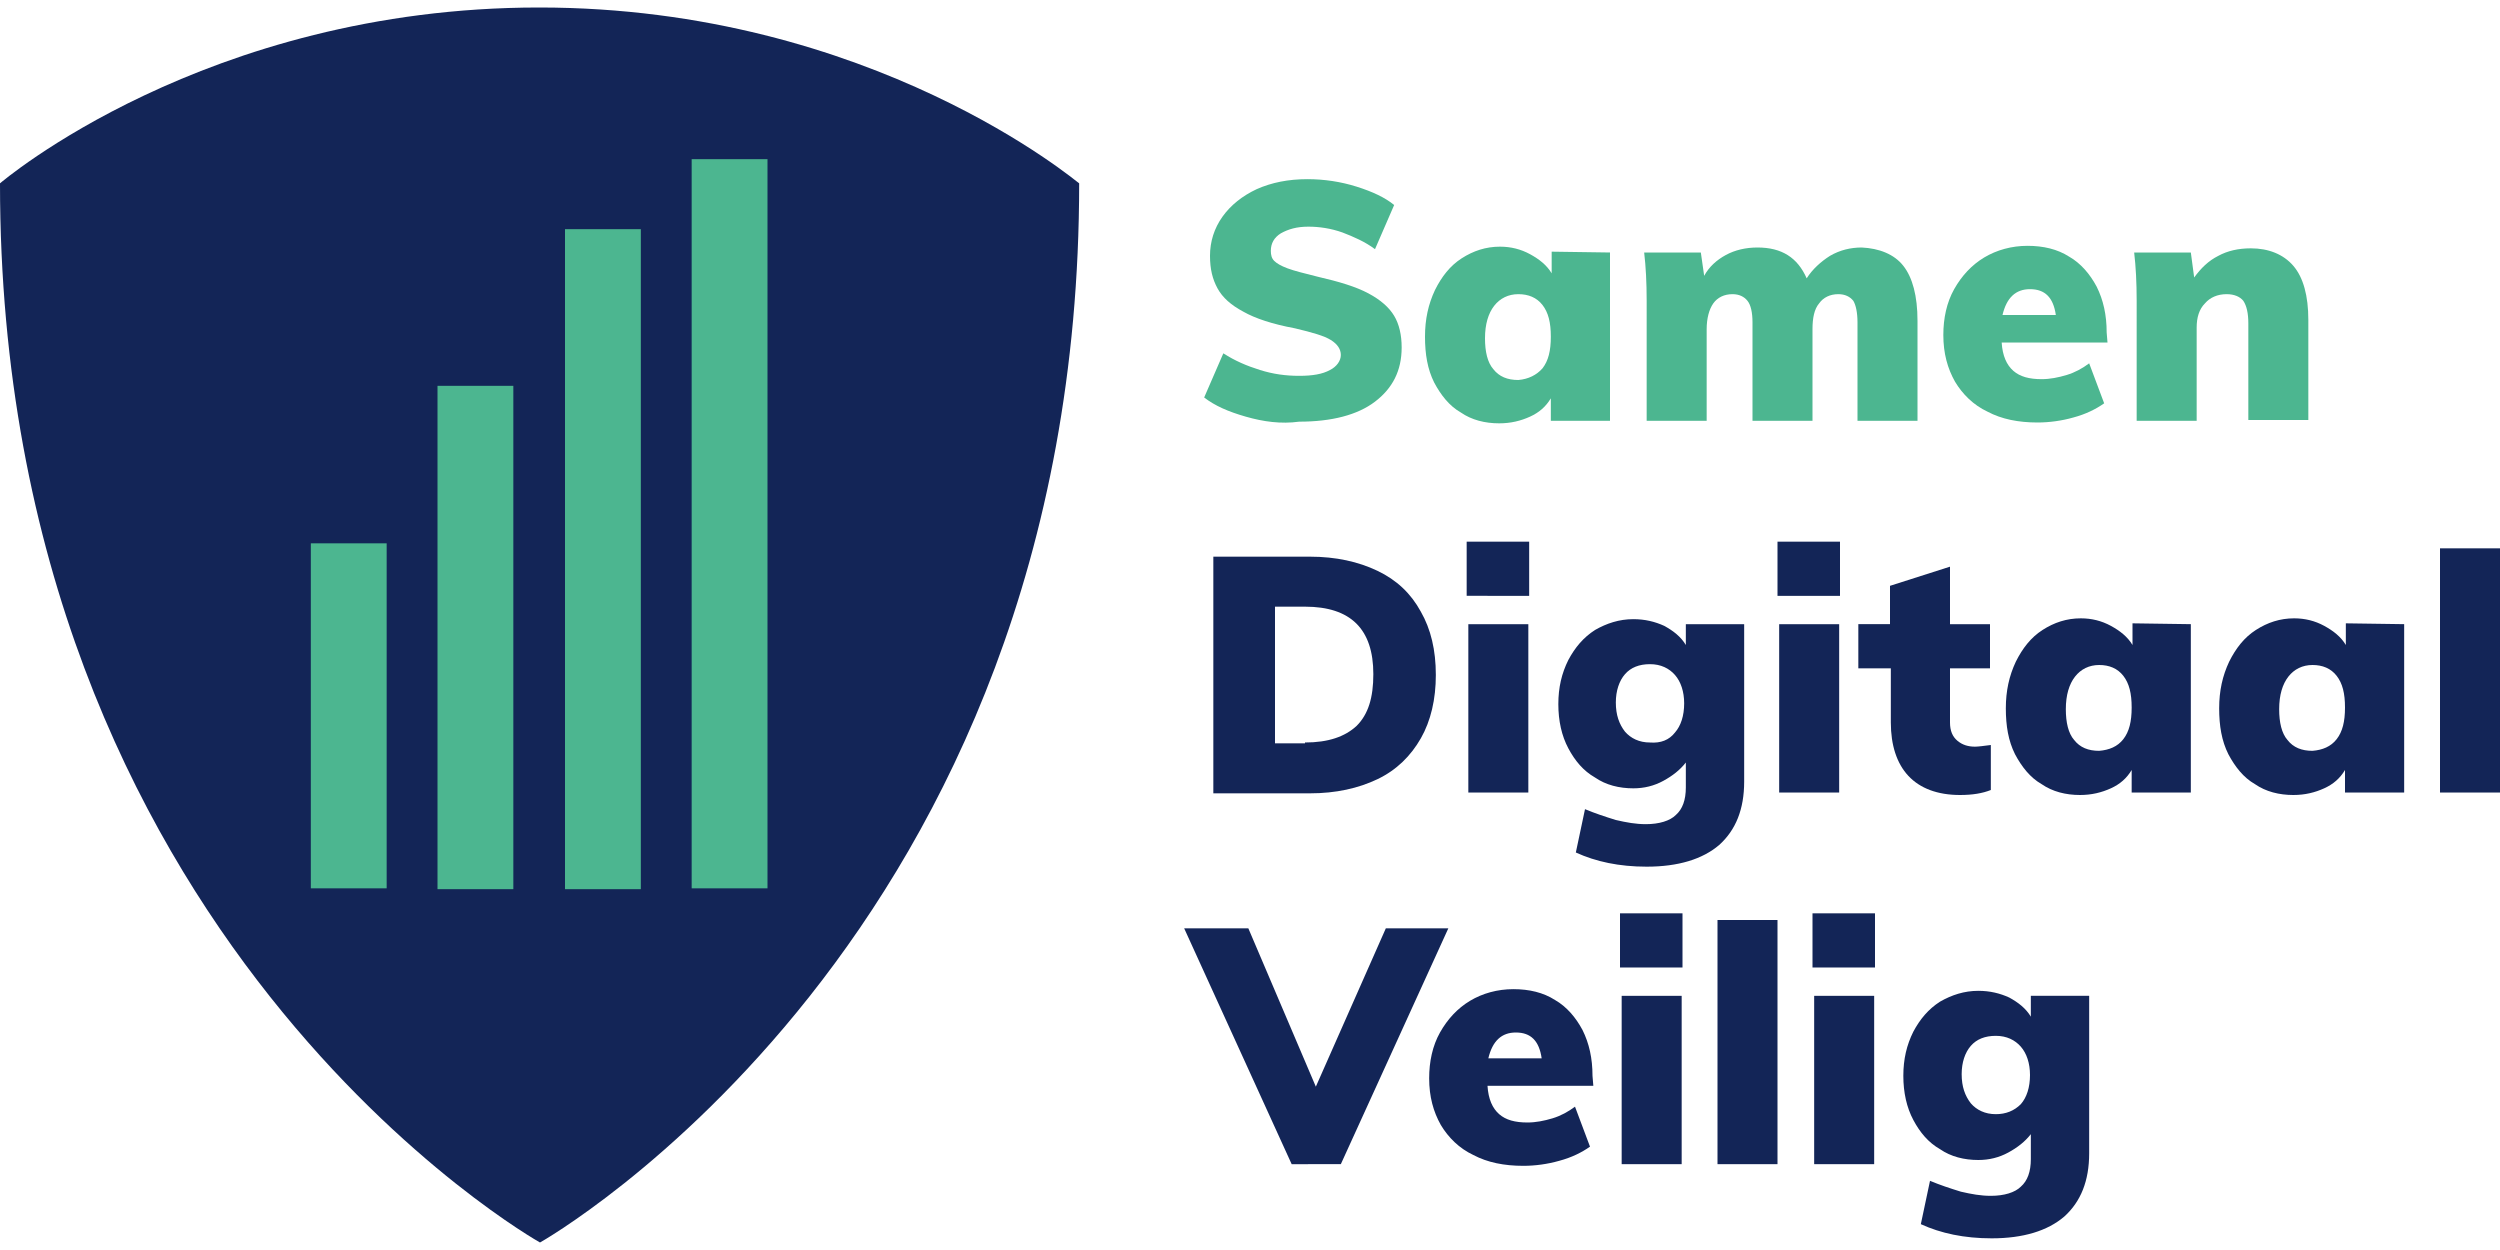 <svg xmlns="http://www.w3.org/2000/svg" xmlns:xlink="http://www.w3.org/1999/xlink" id="Laag_1" x="0px" y="0px" viewBox="0 0 300 150" style="enable-background:new 0 0 300 150;" xml:space="preserve"> <style type="text/css"> .st0{fill:#132557;} .st1{fill:#4CB690;} </style> <g> <path class="st0" d="M64.7,0.9C24.6,0.9,0,22,0,22c0,90.8,64.8,127.1,64.8,127.1s64.7-36.4,64.7-127.1C129.4,22,104.7,0.9,64.7,0.9 z"></path> </g> <g> <g> <path class="st1" d="M149.5,50c-2.1-0.6-3.7-1.3-5-2.3l2.3-5.3c1.4,0.9,2.8,1.5,4.4,2c1.6,0.5,3.1,0.7,4.7,0.7 c1.6,0,2.8-0.2,3.7-0.7c0.8-0.4,1.3-1.1,1.3-1.8s-0.4-1.3-1.2-1.8s-2.2-0.9-4.3-1.4c-2.7-0.5-4.8-1.2-6.2-2 c-1.5-0.8-2.5-1.7-3.1-2.8s-0.9-2.3-0.9-3.9c0-1.7,0.5-3.3,1.5-4.7s2.4-2.5,4.1-3.3c1.8-0.8,3.8-1.2,6.1-1.2c2,0,4,0.3,5.9,0.9 s3.4,1.3,4.5,2.2l-2.3,5.3c-1.2-0.9-2.6-1.5-3.9-2c-1.4-0.5-2.8-0.7-4.1-0.7c-1.4,0-2.4,0.3-3.3,0.8c-0.8,0.5-1.2,1.2-1.2,2.1 c0,0.5,0.1,0.9,0.4,1.2c0.3,0.3,0.8,0.6,1.6,0.9s2,0.6,3.6,1c2.6,0.6,4.6,1.2,6.1,2s2.5,1.7,3.1,2.7s0.9,2.3,0.9,3.8 c0,2.8-1.1,4.9-3.2,6.5c-2.1,1.6-5.2,2.4-9.1,2.4C153.7,50.9,151.6,50.6,149.5,50z"></path> <path class="st1" d="M193.2,30.3v20.2h-7.1v-2.7c-0.6,1-1.4,1.7-2.5,2.2s-2.3,0.8-3.7,0.8c-1.7,0-3.3-0.4-4.6-1.3 c-1.4-0.8-2.4-2.1-3.2-3.6c-0.8-1.6-1.1-3.4-1.1-5.5s0.4-3.9,1.2-5.6c0.8-1.6,1.8-2.9,3.2-3.8s2.9-1.4,4.6-1.4 c1.3,0,2.5,0.3,3.6,0.9s2,1.3,2.6,2.3v-2.6L193.2,30.3L193.2,30.3z M185.1,44.2c0.7-0.9,1-2.1,1-3.8s-0.3-2.9-1-3.8 c-0.7-0.9-1.7-1.3-2.9-1.3s-2.2,0.5-2.9,1.4s-1.1,2.2-1.1,3.9c0,1.6,0.3,2.9,1,3.7c0.7,0.9,1.7,1.3,3,1.3 C183.4,45.5,184.4,45,185.1,44.2z"></path> <path class="st1" d="M228.4,31.9c1.1,1.4,1.7,3.6,1.7,6.6v12h-7.2V38.7c0-1.2-0.2-2.1-0.5-2.6c-0.4-0.5-1-0.8-1.8-0.8 c-1,0-1.8,0.4-2.3,1.1c-0.6,0.7-0.8,1.8-0.8,3.1v11h-7.2V38.7c0-1.2-0.2-2.1-0.6-2.6c-0.4-0.5-1-0.8-1.8-0.8c-1,0-1.8,0.4-2.3,1.1 c-0.5,0.7-0.8,1.8-0.8,3.1v11h-7.2V36.1c0-2.2-0.1-4.1-0.3-5.8h6.8l0.4,2.8c0.6-1.1,1.5-1.9,2.6-2.5s2.4-0.9,3.8-0.9 c2.9,0,4.8,1.2,5.9,3.7c0.7-1.1,1.7-2,2.8-2.7c1.2-0.7,2.5-1,3.8-1C225.5,29.8,227.3,30.5,228.4,31.9z"></path> <path class="st1" d="M252.9,41.1h-12.7c0.1,1.6,0.6,2.7,1.4,3.4c0.8,0.7,1.9,1,3.4,1c1,0,2-0.2,3-0.5s1.9-0.8,2.7-1.4l1.8,4.8 c-1,0.7-2.2,1.3-3.7,1.7c-1.4,0.4-2.9,0.6-4.3,0.6c-2.3,0-4.3-0.4-6-1.3c-1.7-0.8-3-2.1-3.9-3.6c-0.9-1.6-1.4-3.4-1.4-5.6 c0-2,0.4-3.9,1.3-5.5c0.9-1.6,2.1-2.9,3.6-3.8s3.3-1.4,5.2-1.4s3.6,0.4,5,1.3c1.4,0.8,2.5,2.1,3.3,3.6c0.8,1.6,1.2,3.4,1.2,5.5 L252.9,41.1L252.9,41.1z M240.3,37.8h6.4c-0.3-2.1-1.3-3.1-3.1-3.1C241.9,34.7,240.8,35.7,240.3,37.8z"></path> <path class="st1" d="M275.2,31.9c1.2,1.4,1.8,3.6,1.8,6.5v12h-7.2V38.8c0-1.2-0.2-2.1-0.6-2.7c-0.4-0.5-1.1-0.8-2-0.8 c-1.1,0-2,0.4-2.6,1.1c-0.7,0.7-1,1.7-1,2.9v11.2h-7.2V36.1c0-2.2-0.1-4.1-0.3-5.8h6.8l0.4,3c0.8-1.1,1.7-2,2.9-2.6 c1.1-0.6,2.4-0.9,3.9-0.9C272.2,29.8,274,30.5,275.2,31.9z"></path> <path class="st0" d="M145.6,66.8h11.6c3.1,0,5.8,0.6,8.1,1.7s4,2.7,5.2,4.9c1.2,2.1,1.8,4.6,1.8,7.6c0,2.9-0.6,5.5-1.8,7.6 s-2.9,3.8-5.2,4.9s-5,1.7-8.1,1.7h-11.6V66.8z M156.6,89.1c2.8,0,4.8-0.7,6.2-2c1.4-1.4,2-3.4,2-6.2c0-5.4-2.7-8.1-8.2-8.1H153 v16.4h3.6V89.1z"></path> <path class="st0" d="M176,65h7.5v6.5H176V65z M176.2,95.1V74.9h7.2v20.2C183.4,95.1,176.2,95.1,176.2,95.1z"></path> <path class="st0" d="M209.3,74.9v18.9c0,3.3-1,5.8-3,7.6c-2,1.7-4.9,2.6-8.7,2.6c-3.3,0-6.1-0.6-8.5-1.7l1.1-5.2 c1.2,0.5,2.4,0.9,3.7,1.3c1.3,0.3,2.4,0.5,3.6,0.5c1.6,0,2.9-0.4,3.6-1.1c0.8-0.7,1.2-1.8,1.2-3.3v-3c-0.7,0.9-1.6,1.6-2.7,2.2 c-1.1,0.6-2.3,0.9-3.6,0.9c-1.7,0-3.3-0.4-4.6-1.3c-1.4-0.8-2.4-2-3.2-3.5s-1.2-3.3-1.2-5.3s0.4-3.7,1.2-5.3 c0.8-1.5,1.8-2.7,3.2-3.6c1.4-0.8,2.9-1.3,4.6-1.3c1.4,0,2.6,0.3,3.7,0.8c1.1,0.6,2,1.3,2.6,2.3v-2.5H209.3z M201,87.9 c0.7-0.8,1.1-2,1.1-3.5c0-1.4-0.4-2.6-1.1-3.4c-0.7-0.8-1.7-1.3-3-1.3s-2.3,0.4-3,1.2c-0.7,0.8-1.1,2-1.1,3.4 c0,1.5,0.4,2.6,1.1,3.5c0.7,0.8,1.7,1.3,3,1.3C199.3,89.2,200.3,88.8,201,87.9z"></path> <path class="st0" d="M213.3,65h7.5v6.5h-7.5V65z M213.5,95.1V74.9h7.2v20.2C220.7,95.1,213.5,95.1,213.5,95.1z"></path> <path class="st0" d="M238.9,89.4v5.4c-1,0.4-2.2,0.6-3.7,0.6c-2.7,0-4.8-0.8-6.2-2.3s-2.1-3.7-2.1-6.4v-6.5H223v-5.3h3.8v-4.6 L234,68v6.9h4.8v5.3H234v6.5c0,1,0.3,1.7,0.9,2.2c0.6,0.5,1.3,0.7,2.1,0.7C237.4,89.6,238.1,89.5,238.9,89.4z"></path> <path class="st0" d="M262.9,74.9v20.2h-7.1v-2.7c-0.6,1-1.4,1.7-2.5,2.2s-2.3,0.8-3.7,0.8c-1.7,0-3.3-0.4-4.6-1.3 c-1.4-0.8-2.4-2.1-3.2-3.6c-0.8-1.6-1.1-3.4-1.1-5.5s0.4-3.9,1.2-5.6c0.8-1.6,1.8-2.9,3.2-3.8s2.9-1.4,4.6-1.4 c1.3,0,2.5,0.3,3.6,0.9s2,1.3,2.6,2.3v-2.6L262.9,74.9L262.9,74.9z M254.8,88.7c0.7-0.9,1-2.1,1-3.8c0-1.7-0.3-2.9-1-3.8 s-1.7-1.3-2.9-1.3s-2.2,0.5-2.9,1.4s-1.1,2.2-1.1,3.9c0,1.6,0.3,2.9,1,3.7c0.7,0.9,1.7,1.3,3,1.3C253.1,90,254.1,89.6,254.8,88.7z "></path> <path class="st0" d="M288.5,74.9v20.2h-7.1v-2.7c-0.6,1-1.4,1.7-2.5,2.2s-2.3,0.8-3.7,0.8c-1.7,0-3.3-0.4-4.6-1.3 c-1.4-0.8-2.4-2.1-3.2-3.6c-0.8-1.6-1.1-3.4-1.1-5.5s0.4-3.9,1.2-5.6c0.8-1.6,1.8-2.9,3.2-3.8c1.4-0.9,2.9-1.4,4.6-1.4 c1.3,0,2.5,0.3,3.6,0.9s2,1.3,2.6,2.3v-2.6L288.5,74.9L288.5,74.9z M280.4,88.7c0.7-0.9,1-2.1,1-3.8c0-1.7-0.3-2.9-1-3.8 s-1.7-1.3-2.9-1.3c-1.2,0-2.2,0.5-2.9,1.4c-0.7,0.9-1.1,2.2-1.1,3.9c0,1.6,0.3,2.9,1,3.7c0.7,0.9,1.7,1.3,3,1.3 C278.7,90,279.7,89.6,280.4,88.7z"></path> <path class="st0" d="M292.8,95.1V65.8h7.2v29.3C300,95.1,292.8,95.1,292.8,95.1z"></path> <path class="st0" d="M166.3,111.4h7.5l-12.9,28.3H155l-12.9-28.3h7.7l8.1,19L166.3,111.4z"></path> <path class="st0" d="M191.2,130.3h-12.7c0.1,1.6,0.6,2.7,1.4,3.4c0.8,0.7,1.9,1,3.4,1c1,0,2-0.2,3-0.5s1.9-0.8,2.7-1.4l1.8,4.8 c-1,0.7-2.2,1.3-3.7,1.7c-1.4,0.4-2.9,0.6-4.3,0.6c-2.3,0-4.3-0.4-6-1.3c-1.7-0.8-3-2.1-3.9-3.6c-0.9-1.6-1.4-3.4-1.4-5.6 c0-2,0.4-3.9,1.3-5.5c0.9-1.6,2.1-2.9,3.6-3.8s3.3-1.4,5.2-1.4s3.6,0.4,5,1.3c1.4,0.8,2.5,2.1,3.3,3.6c0.8,1.6,1.2,3.4,1.2,5.5 L191.2,130.3L191.2,130.3z M178.6,127h6.4c-0.3-2.1-1.3-3.1-3.1-3.1C180.2,123.9,179.1,124.9,178.6,127z"></path> <path class="st0" d="M194.4,109.6h7.5v6.5h-7.5V109.6z M194.6,139.7v-20.2h7.2v20.2H194.6z"></path> <path class="st0" d="M206.1,139.7v-29.3h7.2v29.3H206.1z"></path> <path class="st0" d="M217.5,109.6h7.5v6.5h-7.5V109.6z M217.7,139.7v-20.2h7.2v20.2H217.7z"></path> <path class="st0" d="M250.7,119.5v18.9c0,3.3-1,5.8-3,7.6c-2,1.7-4.9,2.6-8.7,2.6c-3.3,0-6.1-0.6-8.5-1.7l1.1-5.2 c1.2,0.5,2.4,0.9,3.7,1.3c1.3,0.3,2.4,0.5,3.6,0.5c1.6,0,2.9-0.4,3.6-1.1c0.8-0.7,1.2-1.8,1.2-3.3v-3c-0.7,0.9-1.6,1.6-2.7,2.2 c-1.1,0.6-2.3,0.9-3.6,0.9c-1.7,0-3.3-0.4-4.6-1.3c-1.4-0.8-2.4-2-3.2-3.5s-1.2-3.3-1.2-5.3s0.4-3.7,1.2-5.3 c0.8-1.5,1.8-2.7,3.2-3.6c1.4-0.8,2.9-1.3,4.6-1.3c1.4,0,2.6,0.3,3.7,0.8c1.1,0.6,2,1.3,2.6,2.3v-2.5 C243.7,119.5,250.7,119.5,250.7,119.5z M242.5,132.5c0.7-0.8,1.1-2,1.1-3.5c0-1.4-0.4-2.6-1.1-3.4c-0.7-0.8-1.7-1.3-3-1.3 s-2.3,0.4-3,1.2c-0.7,0.8-1.1,2-1.1,3.4c0,1.5,0.4,2.6,1.1,3.5c0.7,0.8,1.7,1.3,3,1.3C240.7,133.7,241.7,133.3,242.5,132.5z"></path> </g> <rect x="37.3" y="65.2" class="st1" width="9.1" height="41.4"></rect> <rect x="52.5" y="46.3" class="st1" width="9.1" height="60.4"></rect> <rect x="67.8" y="27.5" class="st1" width="9.1" height="79.2"></rect> <rect x="83" y="19.1" class="st1" width="9.1" height="87.5"></rect> </g> </svg>